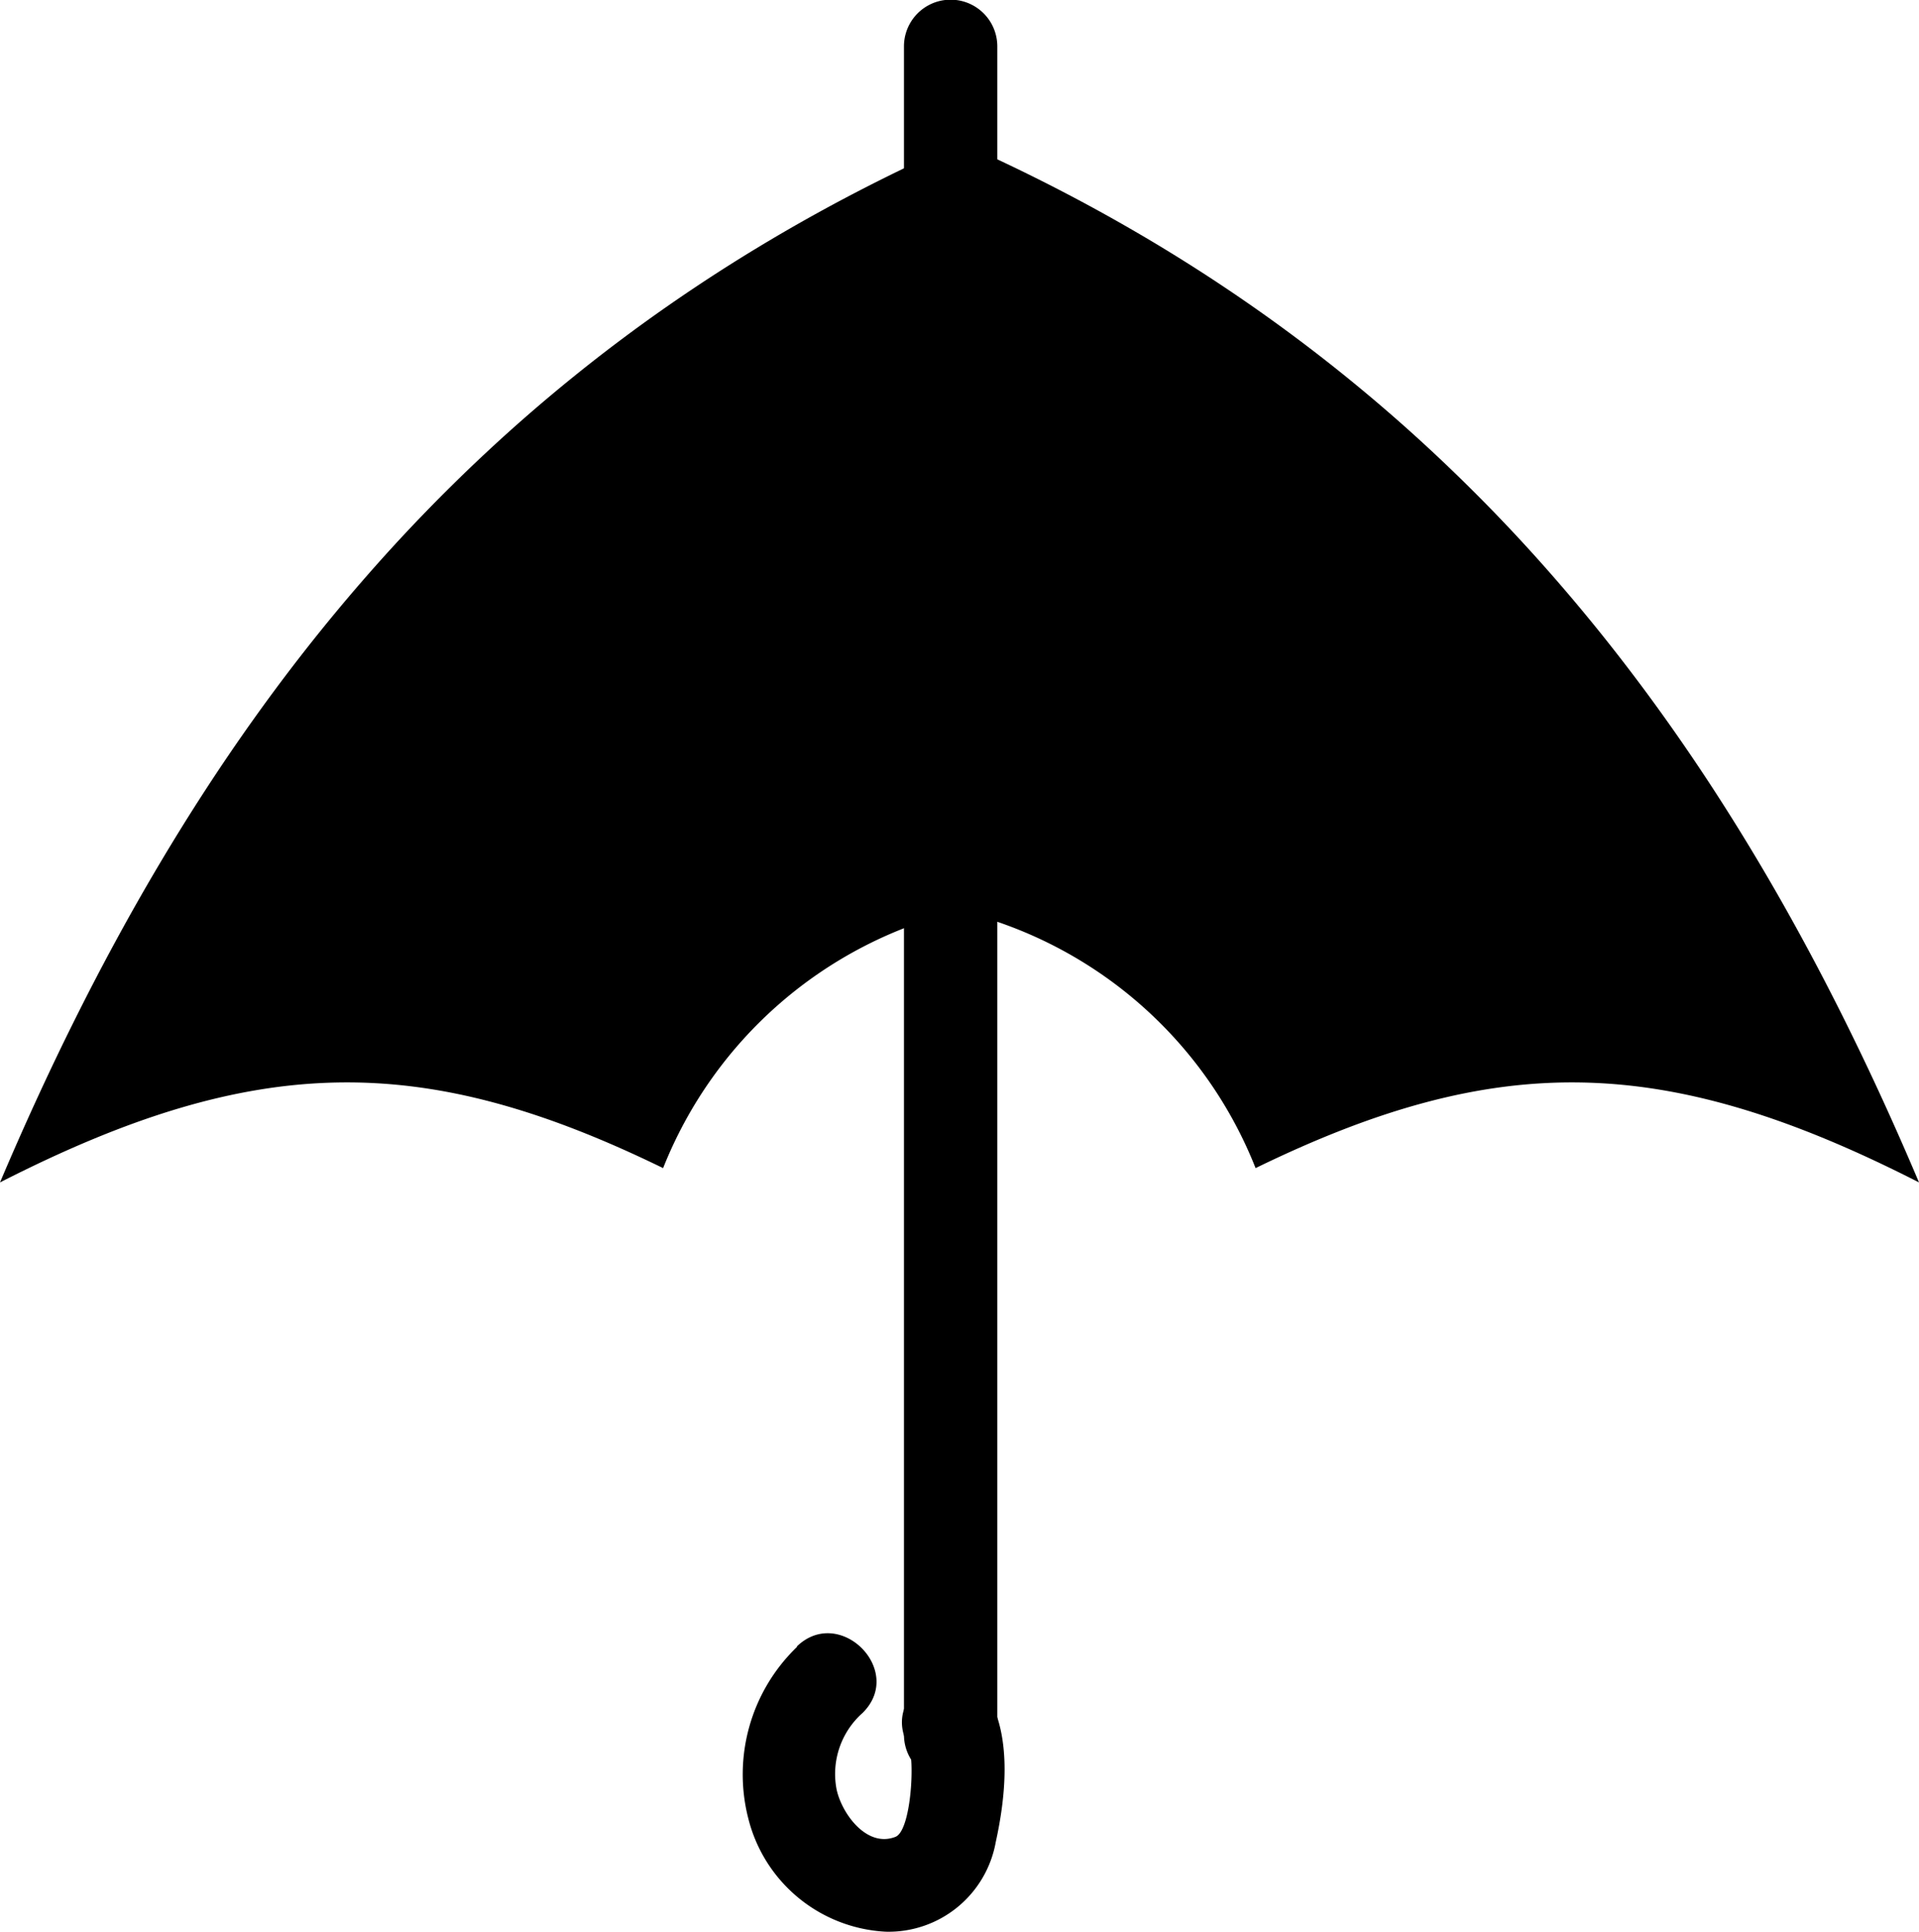 <svg xmlns="http://www.w3.org/2000/svg" viewBox="0 0 61.67 62.08"><title>s4_other_p</title><g id="Layer_2" data-name="Layer 2"><g id="Layer_1-2" data-name="Layer 1"><path d="M31,4.64V4.51l-.15.06-.14-.06v.13C14.81,11.72,6,23.86,0,38c8.21-4.19,13.6-4.22,21.31-.46a13.71,13.71,0,0,1,9.52-8.27,13.67,13.67,0,0,1,9.52,8.27c7.72-3.76,13.11-3.73,21.32.46C55.69,23.86,46.86,11.72,31,4.64Z"/><path d="M29.05,1.45q0,26.94,0,53.88a1.5,1.5,0,0,0,3,0c0-1.82,0-3.64,0-5.46h-3c0,1.82,0,3.64,0,5.46h3V55a1.5,1.5,0,0,0-3,0v.75a1.5,1.5,0,0,0,3,0v-.38a1.5,1.5,0,0,0-3,0v.38a1.5,1.5,0,0,0,3,0V55a1.5,1.5,0,0,0-3,0v.37a1.5,1.5,0,0,0,3,0c0-1.82,0-3.64,0-5.46a1.5,1.5,0,0,0-3,0c0,1.82,0,3.64,0,5.46h3q0-26.94,0-53.88a1.5,1.5,0,0,0-3,0Z"/><path d="M25.62,52.92a5.69,5.69,0,0,0-1.57,5.53,4.81,4.81,0,0,0,4.42,3.63A3.5,3.5,0,0,0,32,59.2c.31-1.41.52-3.31-.22-4.63-.94-1.68-3.54-.17-2.59,1.52.22.39.1,2.73-.41,2.94-.94.37-1.75-.78-1.9-1.55a2.62,2.62,0,0,1,.84-2.43c1.38-1.36-.74-3.48-2.12-2.13Z"/></g></g></svg>